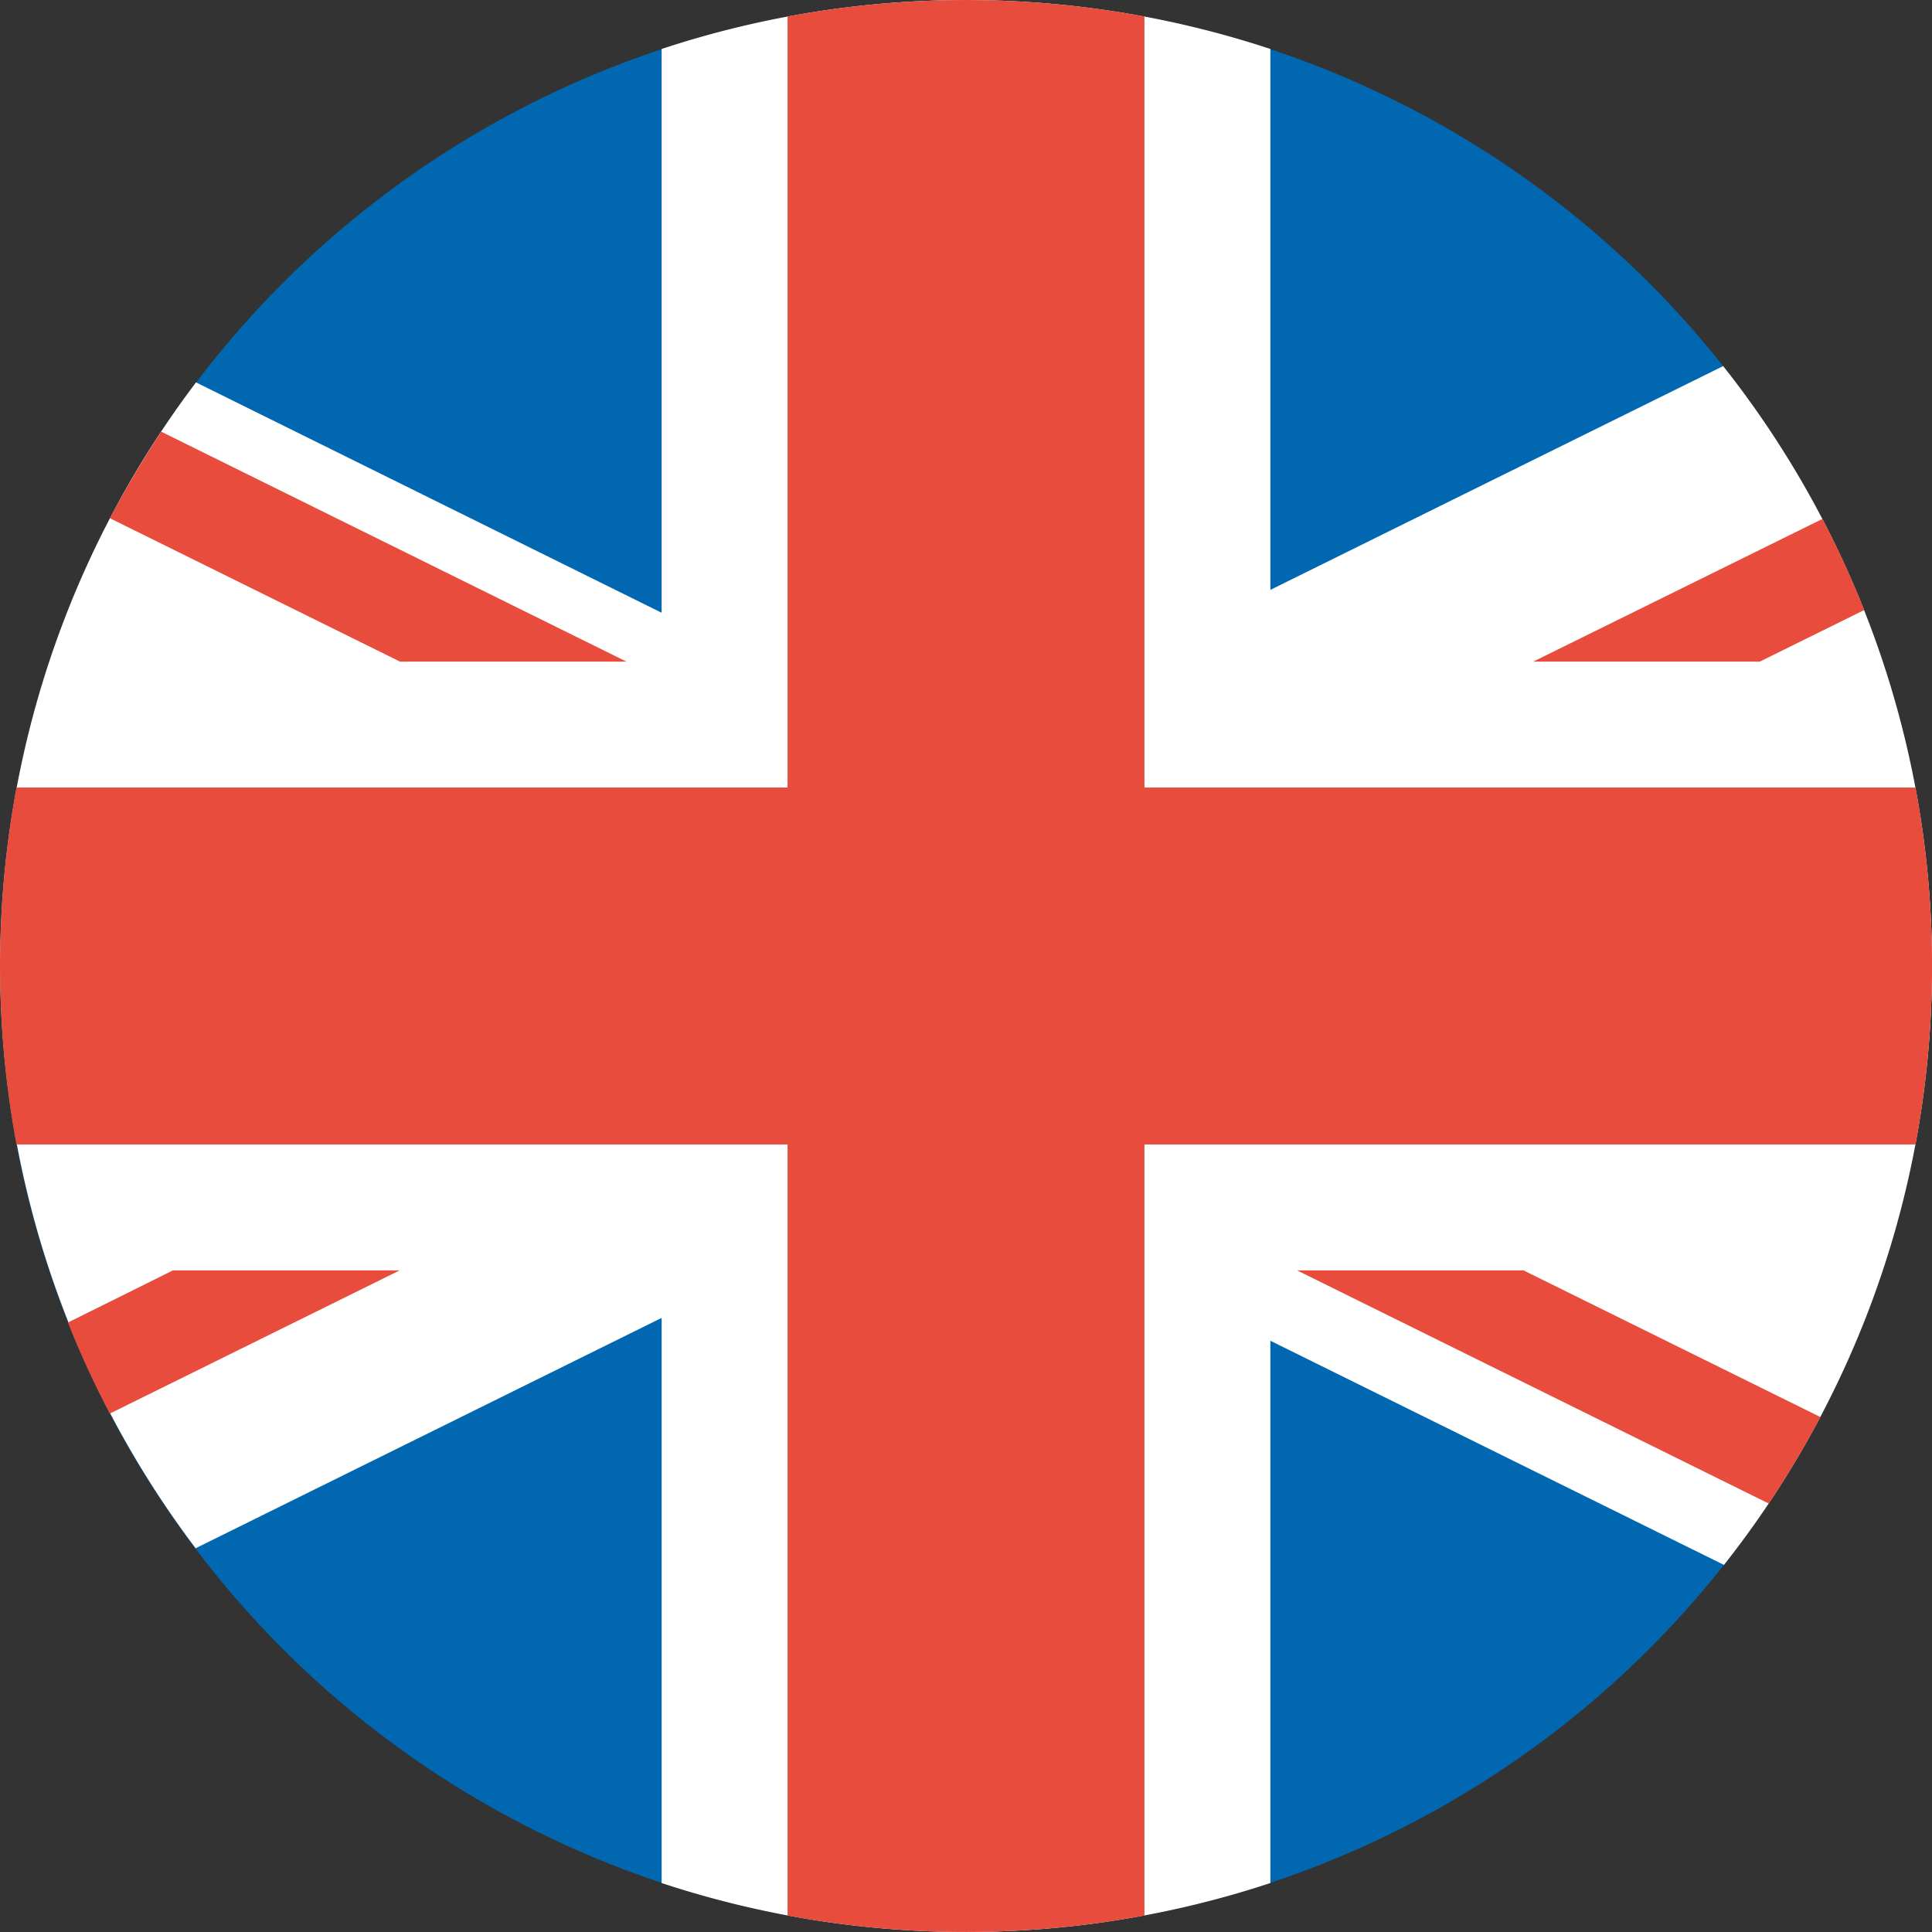 <svg xmlns="http://www.w3.org/2000/svg" width="212.2" height="212.2" viewBox="0 0 212.2 212.2"><rect x="0" y="0" width="212.2" height="212.2" fill="#333333" stroke="none"/><g id="Vrstva_2" data-name="Vrstva 2"><g id="Vrstva_1-2" data-name="Vrstva 1"><g id="Vrstva_2-2" data-name="Vrstva 2"><g id="Ñëîé_1" data-name="Ñëîé 1"><circle cx="106.1" cy="106.1" r="106.1" style="fill:#0067b0"/><path d="M21.45,170.07l51.22-25.32v62.07a106.6,106.6,0,0,0,66.86,0V147.26l49.82,24.62a106.09,106.09,0,0,0-.09-131.67L139.53,64.79V5.38a106.6,106.6,0,0,0-66.86,0V67.3L21.53,42a106.13,106.13,0,0,0-.08,128Z" style="fill:#fff;fill-rule:evenodd"/><path d="M199.94,155.64l-32.61-16.11H142.46l51.81,25.61A107.23,107.23,0,0,0,199.94,155.64Z" style="fill:#e74c3c;fill-rule:evenodd"/><path d="M68.81,72.67,17.7,47.41c-2,3.07-3.91,6.25-5.63,9.51L43.94,72.67Z" style="fill:#e74c3c;fill-rule:evenodd"/><path d="M204.76,67l-11.48,5.67H168.4L200.16,57A102.6,102.6,0,0,1,204.76,67Z" style="fill:#e74c3c;fill-rule:evenodd"/><path d="M43.9,139.53,12.06,155.26a105,105,0,0,1-4.6-10L19,139.53Z" style="fill:#e74c3c;fill-rule:evenodd"/><path d="M125.7,210.39V125.7h84.69a106.74,106.74,0,0,0,0-39.2H125.7V1.81a107.17,107.17,0,0,0-39.2,0V86.5H1.81a107.17,107.17,0,0,0,0,39.2H86.5v84.69A107.17,107.17,0,0,0,125.7,210.39Z" style="fill:#e74c3c;fill-rule:evenodd"/></g></g></g></g></svg>